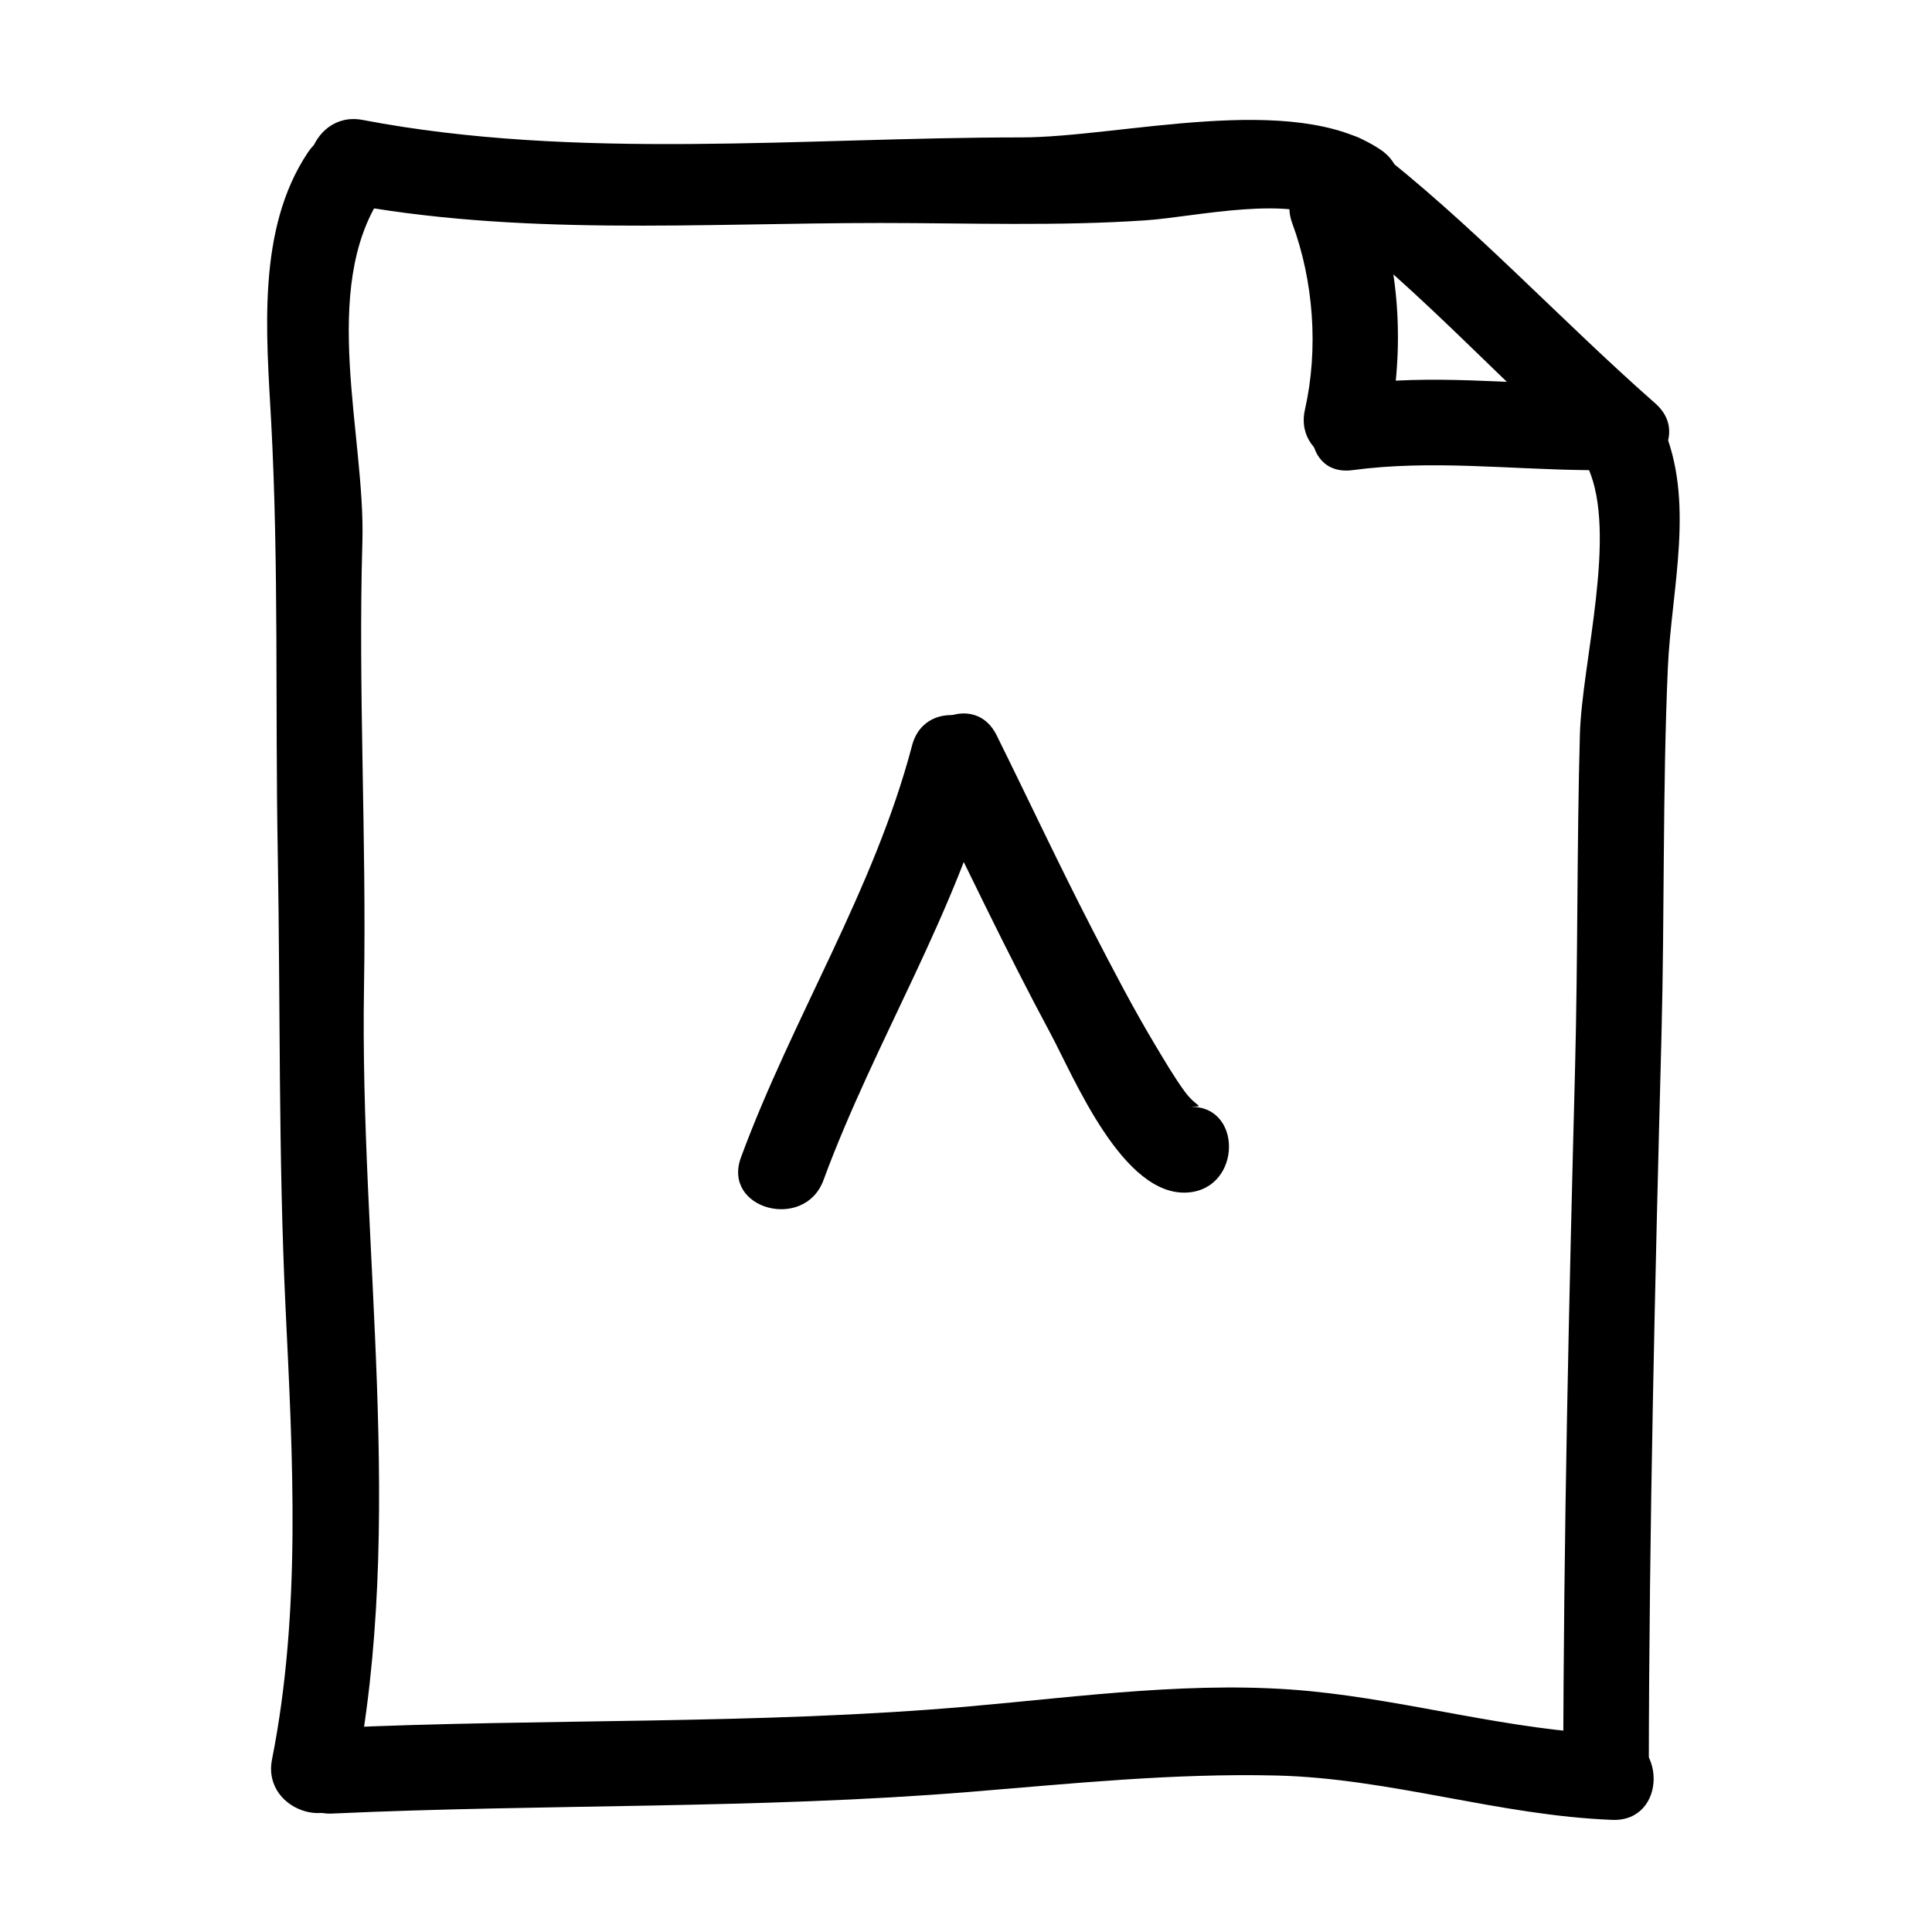 <?xml version="1.0" encoding="UTF-8"?>
<!-- Uploaded to: ICON Repo, www.iconrepo.com, Generator: ICON Repo Mixer Tools -->
<svg fill="#000000" width="800px" height="800px" version="1.1" viewBox="144 144 512 512" xmlns="http://www.w3.org/2000/svg">
 <g>
  <path d="m237.96 616.29c13.703-69.203 1.305-140.93 2.508-210.84 0.676-39.332-1.57-78.629-0.43-117.97 0.812-27.953-11.477-66.871 5.164-91.68 8.172-12.176-11.473-23.512-19.574-11.441-13.699 20.41-11.004 48.305-9.754 71.602 2.023 37.832 1.059 75.727 1.727 113.62 0.715 40.395 0.141 80.559 2.07 120.95 1.906 39.785 4.203 80.418-3.586 119.74-2.809 14.281 19.035 20.367 21.875 6.031z"/>
  <path d="m580.95 613.28c0.086-64.949 1.656-129.89 3.356-194.81 0.848-32.457 0.273-64.965 1.684-97.402 0.922-21.129 7.441-44.449-1.551-64.504-5.969-13.32-25.504-1.785-19.574 11.441 7.859 17.539-1.648 51.609-2.176 70.609-0.816 29.523-0.52 59.078-1.285 88.605-1.621 62.004-3.047 124.03-3.129 186.06-0.016 14.621 22.652 14.621 22.676 0z"/>
  <path d="m232.06 624.61c56.191-2.578 112.93-1.168 168.91-5.734 27.141-2.211 54.039-4.992 81.309-4.344 30.082 0.715 58.926 10.605 89.008 11.754 14.625 0.559 14.574-22.117 0-22.672-26.98-1.031-53.102-8.777-79.941-11.426-29.855-2.941-60.664 1.402-90.375 4.016-55.906 4.914-112.77 3.152-168.91 5.734-14.559 0.668-14.621 23.344 0 22.672z"/>
  <path d="m234.08 197.65c47.359 9.043 95.25 5.445 143.15 5.445 23.438 0 47.035 0.883 70.434-0.711 13.34-0.906 38.938-7.094 50.723 0.84 12.168 8.188 23.496-11.461 11.441-19.578-23.125-15.562-68.805-3.231-95.227-3.231-57.484 0-117.77 6.203-174.5-4.629-14.273-2.723-20.363 19.121-6.023 21.863z"/>
  <path d="m495.04 201.54c25.699 19.711 47.332 44.062 71.602 65.398 10.934 9.613 27.031-6.359 16.031-16.031-25.77-22.66-48.895-48.012-76.188-68.953-11.609-8.891-22.875 10.82-11.445 19.586z"/>
  <path d="m511.69 258.59c4.469-19.84 3.688-42.301-3.359-61.445-5.012-13.598-26.93-7.723-21.867 6.027 5.68 15.402 6.984 33.336 3.359 49.395-3.207 14.234 18.656 20.281 21.867 6.023z"/>
  <path d="m502.44 268.59c20.738-2.781 41.336-0.211 62.141 0 14.625 0.152 14.609-22.52 0-22.672-20.801-0.211-41.402-2.781-62.141 0-14.266 1.91-14.453 24.605 0 22.672z"/>
  <path d="m362.23 456.75c13.645-37.035 35.246-70.766 45.344-109.16 3.719-14.156-18.152-20.152-21.867-6.027-10.07 38.309-31.703 72.152-45.344 109.16-5.059 13.746 16.855 19.617 21.867 6.027z"/>
  <path d="m388.54 350.3c11.191 22.598 21.922 45.395 33.859 67.609 6.231 11.598 19.16 43.363 36.387 42.117 14.496-1.047 14.594-23.723 0-22.672 5.129-0.371 2.535 0.59-0.941-4.238-2.746-3.812-5.144-7.891-7.559-11.922-6.039-10.051-11.441-20.496-16.828-30.914-8.766-16.988-16.867-34.305-25.348-51.434-6.484-13.094-26.039-1.609-19.57 11.453z"/>
 </g>
</svg>